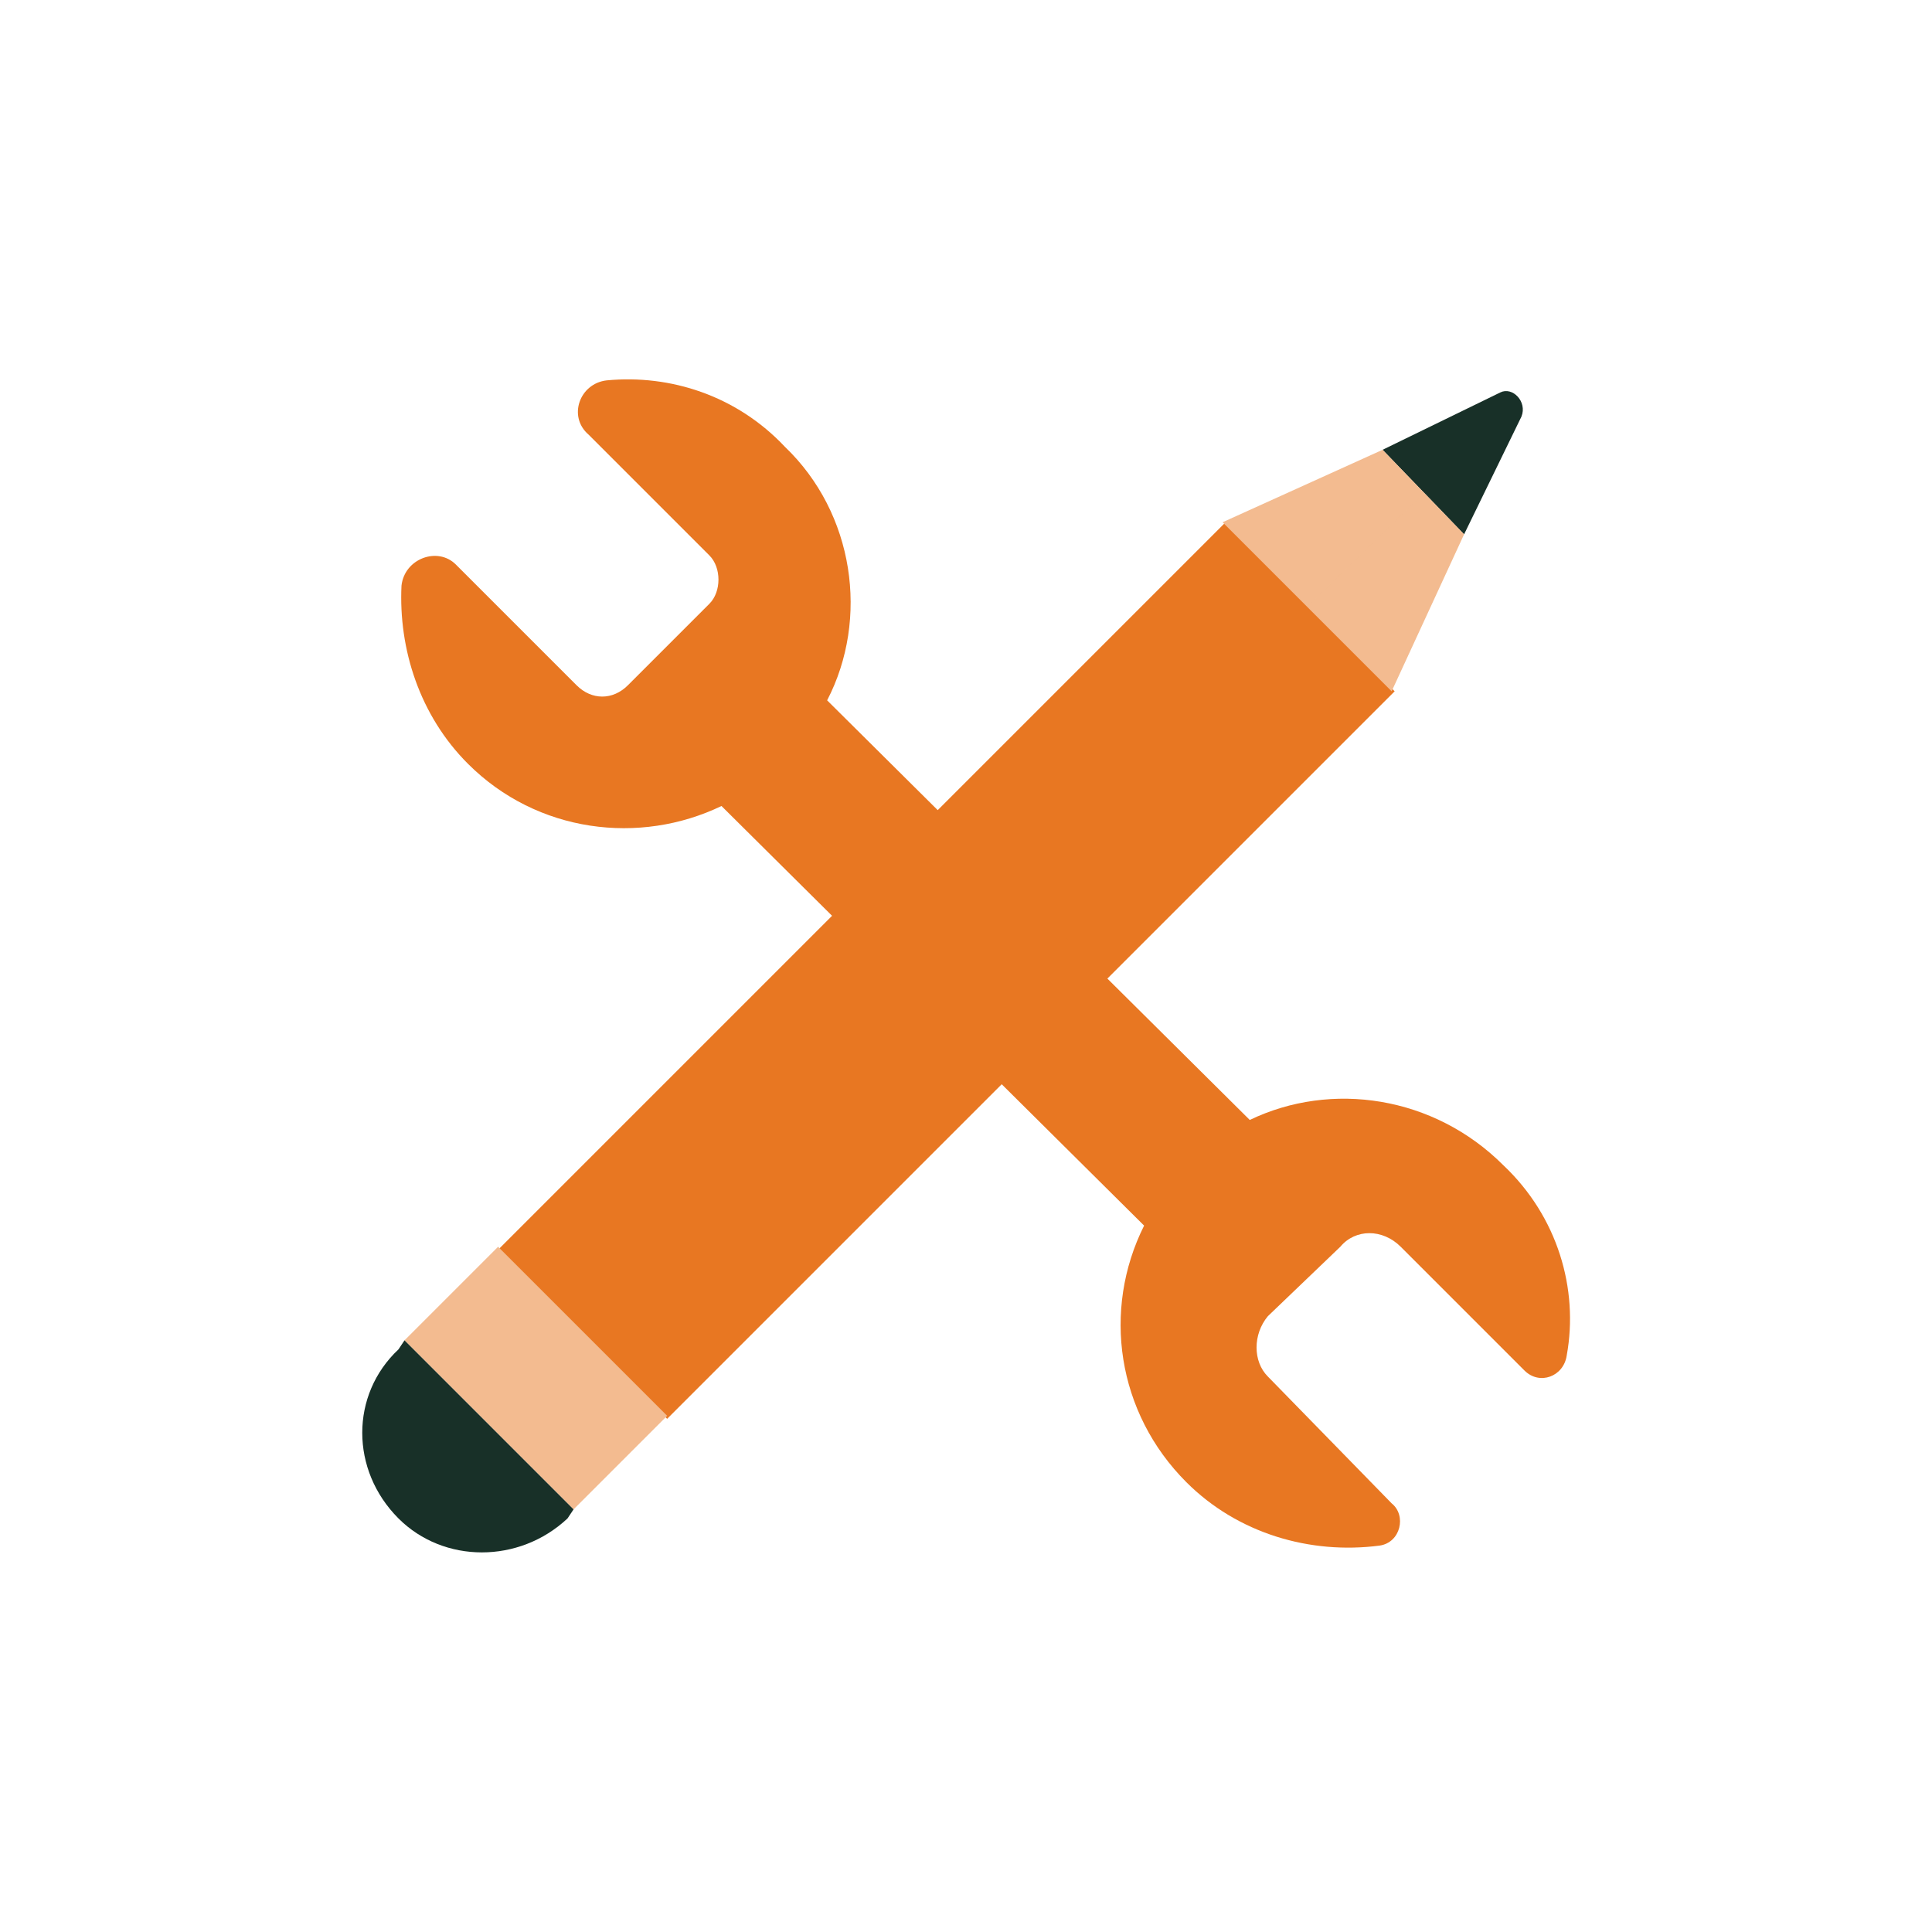 <svg version="1.2" xmlns="http://www.w3.org/2000/svg" viewBox="0 0 64 64" width="64" height="64"><style>.a{fill:#e87722}.b{fill:#183028}.c{fill:#f3bb90}.d{opacity:.2;fill:#f3bb90}</style><path class="a" d="m22.1 47l-5.6-5.6 6.1-6.1 18-18 5.6 5.6z"/><path class="b" d="m49.7 13l-3.9 1.9 2.7 2.8 1.9-3.9c0.2-0.5-0.3-1-0.7-0.8z"/><path class="c" d="m48.5 17.7l-2.7-2.8-5.3 2.4 2.8 2.8 2.8 2.8z"/><path class="c" d="m22.1 46.9l-5.6-5.6-3.1 3.1 5.6 5.6z"/><path class="b" d="m13.2 50.3c-1.6-1.6-1.6-4.1 0-5.6l0.2-0.3 5.6 5.6-0.2 0.3c-1.6 1.5-4.1 1.5-5.6 0z"/><g style="opacity:.2"><path class="d" d="m22.1 46.9l-2.8-2.8-3.1 3.1 2.8 2.8z"/></g><g style="opacity:.2"><path class="d" d="m48.5 17.7l-1.3-1.4-3.9 3.8 2.8 2.8z"/></g><path class="a" d="m41.4 37.1l-14-13.9c1.4-2.7 0.9-6.2-1.4-8.4-1.6-1.7-3.8-2.4-5.9-2.2-0.9 0.1-1.3 1.2-0.6 1.8l4 4c0.4 0.4 0.4 1.2 0 1.6l-2.7 2.7c-0.5 0.5-1.2 0.5-1.7 0l-4-4c-0.6-0.6-1.7-0.2-1.8 0.7-0.1 2.1 0.6 4.3 2.2 5.9 2.3 2.3 5.7 2.7 8.4 1.4l14 13.9c-1.4 2.8-0.9 6.2 1.4 8.5 1.7 1.7 4.1 2.4 6.4 2.1 0.7-0.1 0.9-1 0.4-1.4l-4.1-4.2c-0.5-0.5-0.5-1.4 0-2l2.4-2.3c0.5-0.6 1.4-0.6 2 0l4.1 4.1c0.5 0.5 1.3 0.2 1.4-0.5 0.4-2.2-0.3-4.6-2.1-6.3-2.3-2.3-5.7-2.8-8.4-1.5z"/></svg>